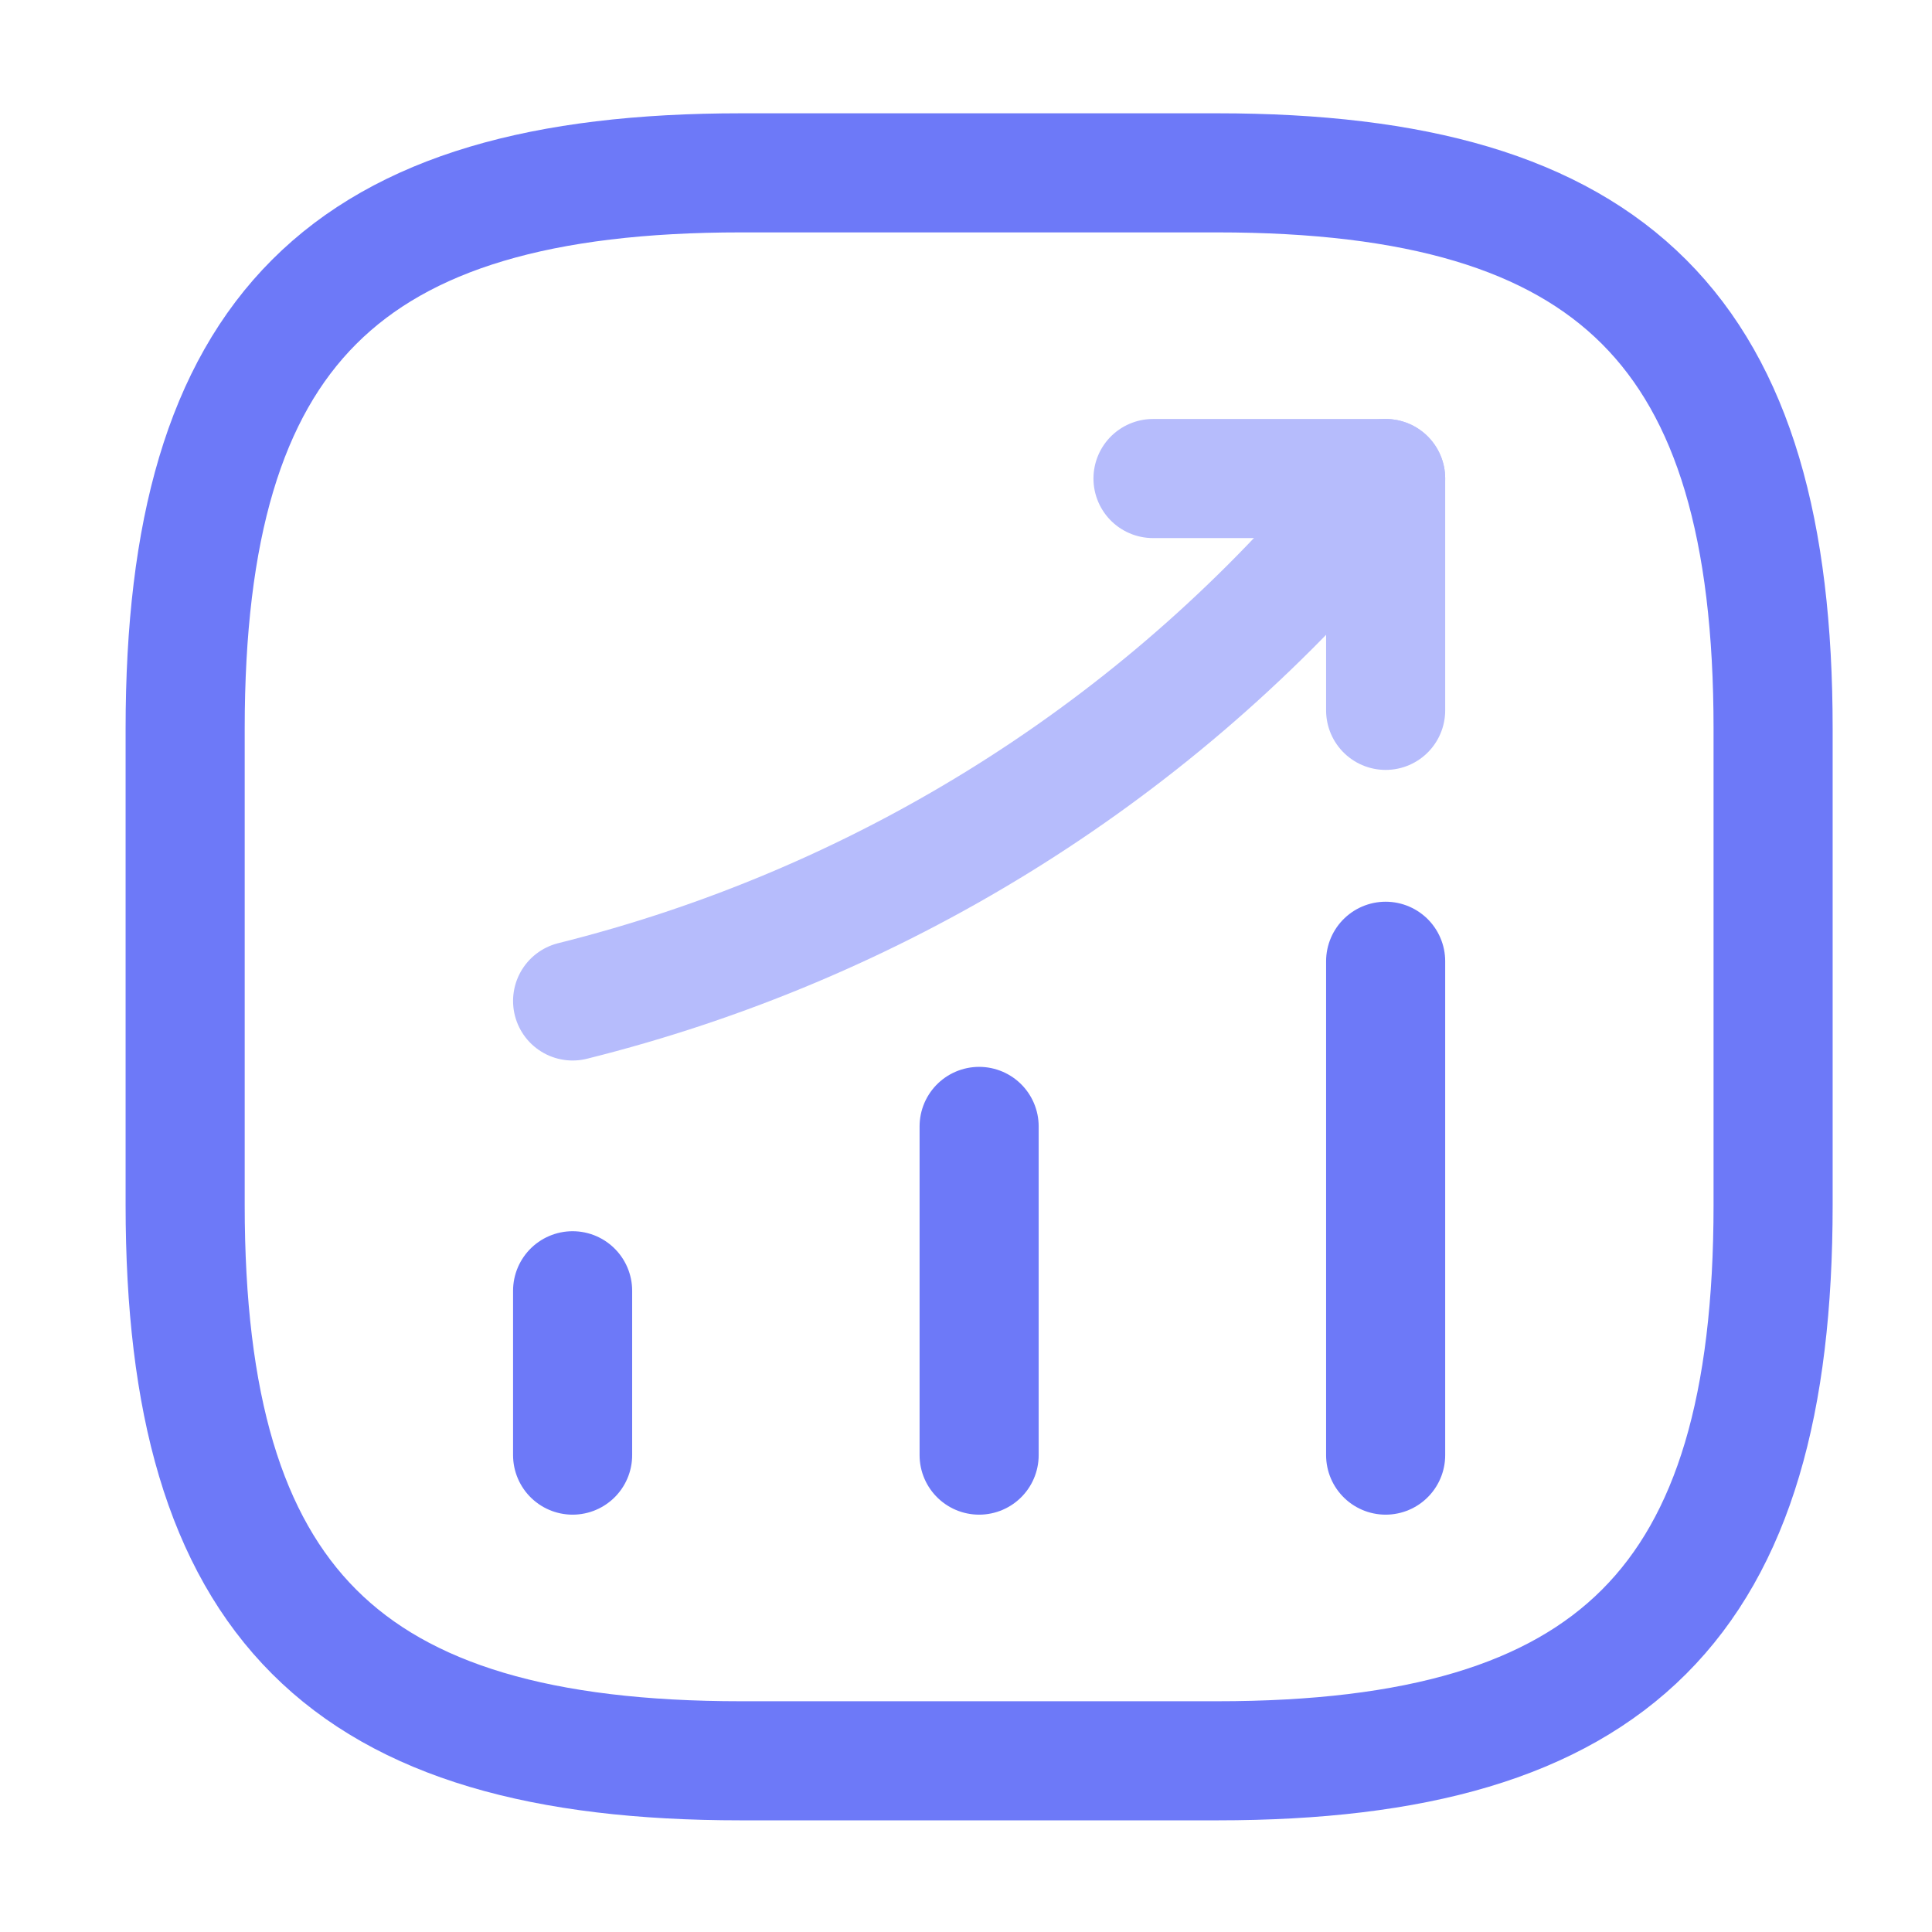 <svg width="73" height="73" viewBox="0 0 73 73" fill="none" xmlns="http://www.w3.org/2000/svg">
<path d="M21.636 54.981V48.771" stroke="#6D79F8" stroke-width="4.5" stroke-linecap="round"/>
<path d="M36.996 54.981V42.561" stroke="#6D79F8" stroke-width="4.5" stroke-linecap="round"/>
<path d="M52.356 54.981V36.321" stroke="#6D79F8" stroke-width="4.5" stroke-linecap="round"/>
<path d="M52.356 18.081L50.976 19.701C43.326 28.641 33.066 34.971 21.636 37.821" stroke="#B6BCFC" stroke-width="4.5" stroke-linecap="round"/>
<path d="M43.566 18.081H52.356V26.841" stroke="#B6BCFC" stroke-width="4.5" stroke-linecap="round" stroke-linejoin="round"/>
<path d="M27.996 66.531H45.996C60.996 66.531 66.996 60.531 66.996 45.531V27.531C66.996 12.531 60.996 6.531 45.996 6.531H27.996C12.996 6.531 6.996 12.531 6.996 27.531V45.531C6.996 60.531 12.996 66.531 27.996 66.531Z" stroke="#6D79F8" stroke-width="4.5" stroke-linecap="round" stroke-linejoin="round"/>
</svg>
